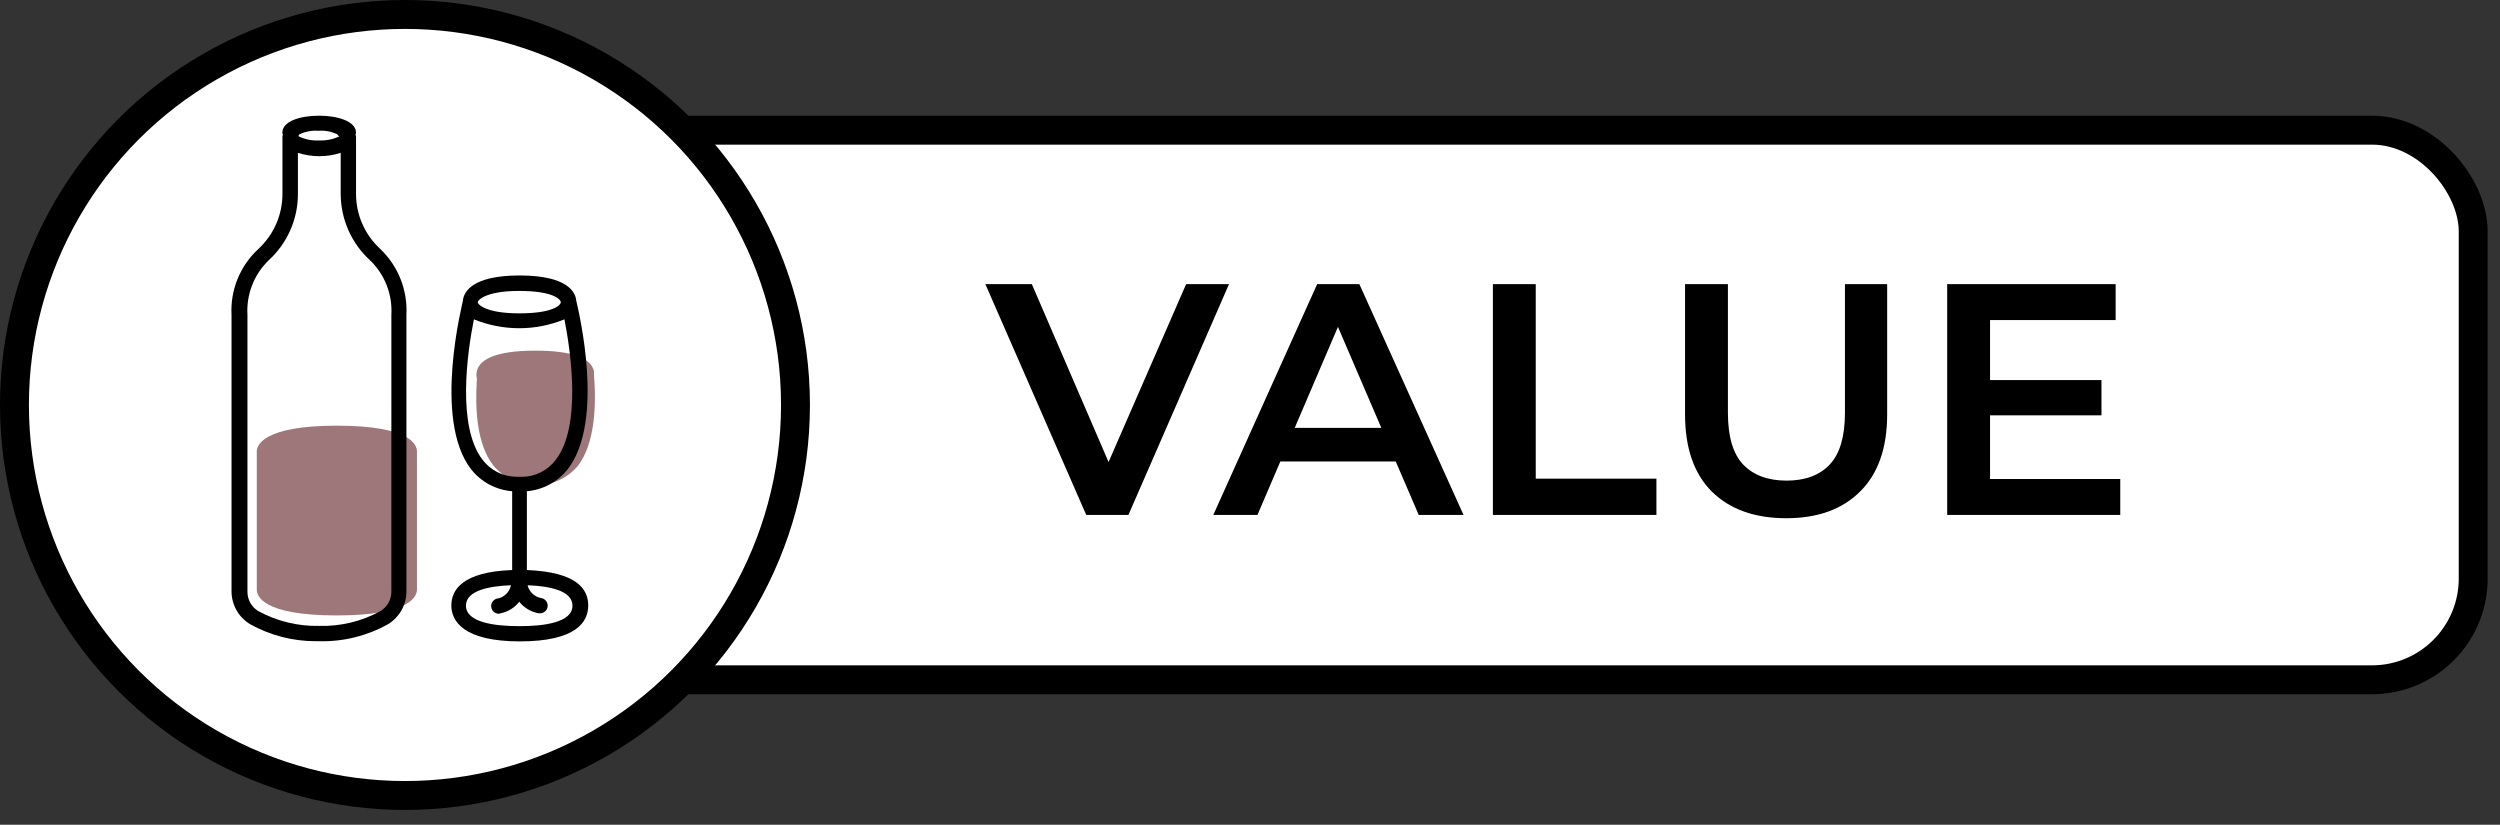 <svg width="97" height="32" viewBox="0 0 97 32" fill="none" xmlns="http://www.w3.org/2000/svg">
<rect x="0" y="0" width="97" height="32" fill="#333333" stroke="none"/>
<rect x="14.029" y="5.051" width="81.931" height="21.325" rx="3.928" fill="white" stroke="black" stroke-width="1.122"/>
<path d="M42.146 19.979L38.232 11.024H40.035L43.528 19.122H42.491L46.022 11.024H47.685L43.783 19.979H42.146ZM47.076 19.979L51.106 11.024H52.743L56.785 19.979H55.046L51.579 11.907H52.244L48.79 19.979H47.076ZM48.931 17.906L49.379 16.602H54.214L54.662 17.906H48.931ZM57.924 19.979V11.024H59.587V18.572H64.269V19.979H57.924ZM69.307 20.107C68.079 20.107 67.116 19.761 66.416 19.07C65.725 18.38 65.38 17.382 65.38 16.077V11.024H67.043V16.013C67.043 16.934 67.239 17.604 67.632 18.021C68.032 18.439 68.595 18.648 69.32 18.648C70.045 18.648 70.604 18.439 70.996 18.021C71.388 17.604 71.584 16.934 71.584 16.013V11.024H73.222V16.077C73.222 17.382 72.872 18.38 72.173 19.07C71.482 19.761 70.527 20.107 69.307 20.107ZM77.086 14.747H81.537V16.116H77.086V14.747ZM77.214 18.584H82.266V19.979H75.551V11.024H82.087V12.419H77.214V18.584Z" fill="black"/>
<circle cx="15.713" cy="15.713" r="15.152" fill="white" stroke="black" stroke-width="1.122"/>
<path d="M16.177 17.512C16.177 17.273 15.945 16.516 13.07 16.516C10.195 16.516 9.963 17.29 9.963 17.512V22.884C9.963 23.119 10.185 23.879 13.07 23.879C15.955 23.879 16.177 23.109 16.177 22.884V17.512Z" fill="#9D7779"/>
<path d="M23.046 14.528C23.047 14.498 23.047 14.469 23.046 14.439C23.046 14.439 23.046 14.412 23.046 14.399C22.923 13.874 22.156 13.605 20.772 13.605C19.255 13.605 18.484 13.937 18.484 14.555C18.486 14.605 18.493 14.655 18.504 14.704C18.425 15.899 18.504 17.254 19.152 18.074C19.353 18.311 19.604 18.502 19.887 18.632C20.169 18.763 20.477 18.831 20.788 18.831C21.099 18.831 21.407 18.763 21.69 18.632C21.972 18.502 22.223 18.311 22.425 18.074C23.075 17.214 23.145 15.767 23.046 14.528Z" fill="#9D7779"/>
<path d="M20.443 22.117V19.06C20.751 19.033 21.051 18.944 21.323 18.797C21.595 18.65 21.835 18.449 22.026 18.207C23.474 16.341 22.465 12.125 22.358 11.664C22.335 11.371 22.07 10.688 20.161 10.688C18.328 10.688 18.013 11.322 17.966 11.62V11.644C17.966 11.69 16.771 16.265 18.279 18.207C18.471 18.451 18.711 18.654 18.986 18.8C19.26 18.947 19.562 19.035 19.872 19.06V22.117C17.923 22.187 17.512 22.901 17.512 23.495C17.512 24.089 17.973 24.886 20.167 24.886C22.362 24.886 22.823 24.129 22.823 23.495C22.823 22.861 22.395 22.197 20.443 22.117ZM20.148 12.158C18.82 12.158 18.534 11.796 18.534 11.727C18.534 11.657 18.823 11.288 20.148 11.288C21.472 11.288 21.758 11.62 21.758 11.727C21.758 11.833 21.472 12.158 20.148 12.158ZM20.234 18.499H20.048C19.79 18.499 19.536 18.439 19.306 18.323C19.075 18.208 18.875 18.041 18.72 17.835C17.724 16.543 18.129 13.675 18.388 12.39C19.514 12.85 20.775 12.85 21.9 12.39C22.152 13.672 22.564 16.533 21.568 17.835C21.413 18.042 21.212 18.211 20.98 18.327C20.748 18.443 20.493 18.503 20.234 18.502V18.499ZM19.314 23.219C19.241 23.23 19.174 23.267 19.126 23.324C19.079 23.381 19.054 23.454 19.058 23.528C19.061 23.603 19.092 23.673 19.144 23.726C19.196 23.778 19.267 23.81 19.341 23.813H19.364L19.417 23.797C19.706 23.74 19.966 23.581 20.148 23.349C20.333 23.581 20.596 23.739 20.888 23.794H20.928C20.966 23.799 21.006 23.796 21.043 23.784C21.08 23.773 21.114 23.753 21.143 23.727C21.188 23.69 21.22 23.64 21.237 23.584C21.253 23.529 21.253 23.47 21.237 23.414C21.22 23.358 21.188 23.309 21.143 23.271C21.099 23.234 21.045 23.21 20.987 23.203C20.863 23.178 20.748 23.119 20.656 23.031C20.564 22.944 20.5 22.831 20.47 22.708C21.286 22.738 22.212 22.904 22.212 23.498C22.212 24.162 21.09 24.295 20.148 24.295C19.205 24.295 18.079 24.155 18.079 23.498C18.079 22.904 19.009 22.738 19.826 22.708C19.799 22.834 19.737 22.95 19.646 23.041C19.556 23.133 19.44 23.196 19.314 23.223V23.219Z" fill="black"/>
<path d="M14.756 9.661C14.46 9.39 14.223 9.061 14.061 8.693C13.898 8.326 13.814 7.929 13.814 7.527V5.376C13.816 5.364 13.816 5.351 13.814 5.339C13.816 5.325 13.816 5.31 13.814 5.296C13.811 5.27 13.803 5.246 13.79 5.223C13.805 5.202 13.812 5.178 13.814 5.153C13.814 4.699 13.093 4.489 12.383 4.489C11.672 4.489 10.955 4.692 10.955 5.153C10.955 5.178 10.963 5.203 10.979 5.223C10.968 5.247 10.962 5.273 10.959 5.299C10.954 5.321 10.954 5.344 10.959 5.366V7.53C10.958 7.932 10.875 8.329 10.713 8.696C10.551 9.063 10.315 9.393 10.019 9.665C9.67 9.988 9.396 10.384 9.216 10.826C9.037 11.267 8.958 11.742 8.983 12.217V22.947C8.984 23.201 9.05 23.452 9.175 23.674C9.3 23.896 9.48 24.082 9.697 24.215C10.477 24.651 11.356 24.879 12.25 24.879H12.38C13.317 24.903 14.244 24.674 15.062 24.215C15.278 24.082 15.457 23.895 15.581 23.673C15.705 23.451 15.77 23.201 15.769 22.947V12.214C15.794 11.741 15.716 11.268 15.542 10.827C15.367 10.386 15.099 9.989 14.756 9.661ZM13.166 5.293C12.916 5.409 12.642 5.462 12.366 5.449C12.097 5.462 11.829 5.408 11.586 5.289V5.253C11.599 5.242 11.609 5.229 11.616 5.213C11.847 5.103 12.102 5.055 12.356 5.074C12.606 5.055 12.857 5.102 13.083 5.21C13.102 5.245 13.131 5.274 13.166 5.293ZM11.559 7.527V5.93C12.099 6.104 12.68 6.104 13.219 5.93V7.527C13.221 8.011 13.322 8.49 13.518 8.933C13.714 9.376 14 9.773 14.358 10.1C14.64 10.371 14.861 10.701 15.003 11.066C15.146 11.431 15.208 11.823 15.185 12.214V22.947C15.187 23.098 15.15 23.247 15.078 23.379C15.006 23.512 14.901 23.623 14.773 23.704C14.046 24.107 13.224 24.307 12.393 24.285C11.563 24.304 10.744 24.105 10.016 23.707C9.887 23.627 9.78 23.515 9.707 23.382C9.635 23.248 9.598 23.099 9.601 22.947V12.214C9.578 11.823 9.64 11.432 9.782 11.067C9.924 10.702 10.143 10.372 10.424 10.1C10.782 9.773 11.068 9.376 11.263 8.933C11.459 8.49 11.56 8.011 11.559 7.527Z" fill="black"/>
</svg>
